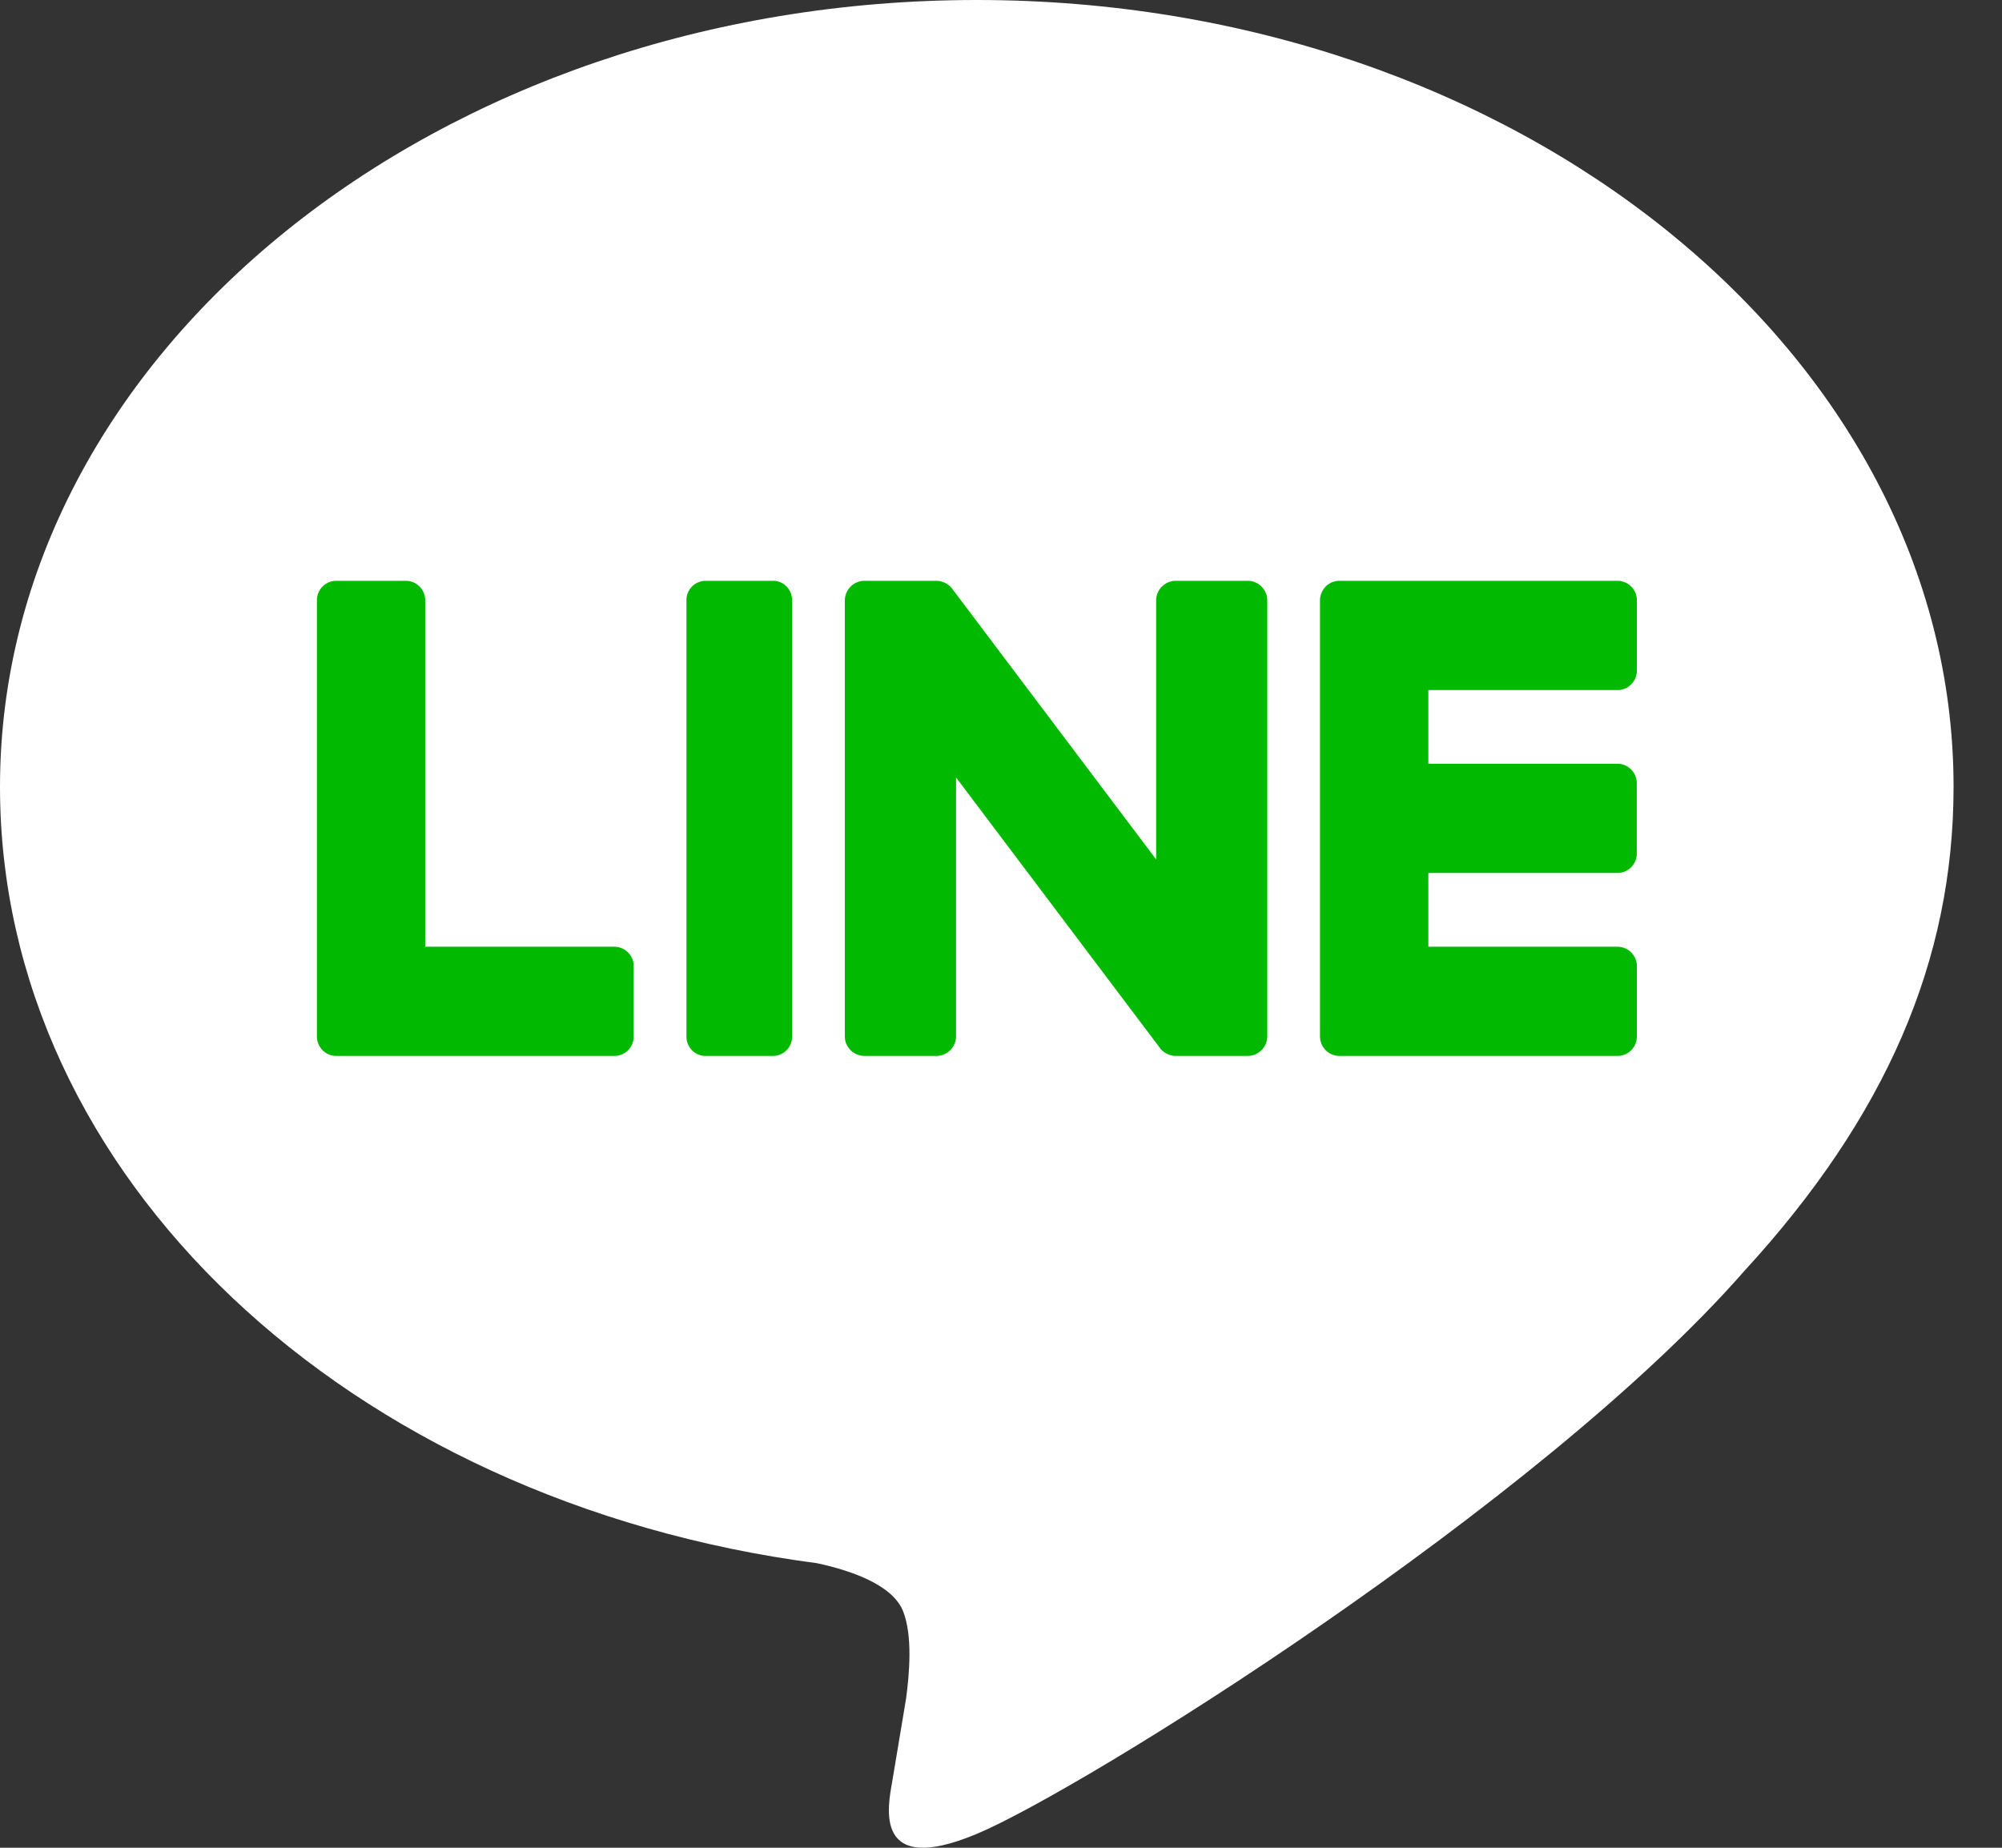 <svg width="26" height="24" viewBox="0 0 26 24" fill="none" xmlns="http://www.w3.org/2000/svg">
    <rect x="0" y="0" width="26" height="24" fill="#333333" stroke="none"/>
    <path fill-rule="evenodd" clip-rule="evenodd" d="M25.371 10.22C25.371 4.585 19.681 0 12.686 0S0 4.585 0 10.22c0 5.053 4.513 9.284 10.61 10.084.412.088.975.27 1.117.62.128.32.083.818.04 1.14l-.18 1.078c-.055.318-.255 1.245 1.098.678 1.355-.566 7.306-4.27 9.968-7.311 1.838-2.002 2.718-4.033 2.718-6.289z" fill="#fff"/>
    <path fill-rule="evenodd" clip-rule="evenodd" d="M10.042 7.544H9.16a.25.25 0 0 0-.245.253v5.666c0 .14.11.252.245.252h.882a.249.249 0 0 0 .245-.252V7.797c0-.14-.11-.253-.245-.253zM16.2 7.544h-.928a.255.255 0 0 0-.257.253v3.366l-2.642-3.507a.284.284 0 0 0-.02-.025l-.002-.002a.243.243 0 0 0-.016-.016l-.004-.004a.165.165 0 0 0-.014-.011l-.007-.005-.013-.01a.046.046 0 0 0-.008-.004l-.014-.007-.008-.004-.015-.006-.008-.003-.015-.005-.01-.003-.014-.003a.155.155 0 0 0-.01-.001l-.015-.002h-.013l-.009-.001h-.928a.256.256 0 0 0-.258.253v5.666c0 .14.116.252.258.252h.928a.255.255 0 0 0 .258-.252v-3.365l2.645 3.51c.018.026.041.047.066.063l.002.002.016.01.008.003.012.006.012.005a.295.295 0 0 0 .025.008l.004.002a.26.26 0 0 0 .066.008h.928a.255.255 0 0 0 .258-.252V7.797a.255.255 0 0 0-.258-.253zM7.979 12.297H5.522v-4.5a.252.252 0 0 0-.251-.253h-.905a.252.252 0 0 0-.25.253v5.665c0 .068.026.13.07.175l.003.004.004.004c.045.043.106.07.173.07H7.98c.139 0 .25-.113.25-.253v-.912a.252.252 0 0 0-.25-.253zM21.007 8.963c.139 0 .251-.113.251-.254v-.912a.252.252 0 0 0-.25-.253h-3.613a.25.25 0 0 0-.175.071l-.003.003-.004.005a.253.253 0 0 0-.07.174v5.665c0 .068.028.13.07.175l.004.004.004.004c.045.043.106.07.173.07h3.613c.139 0 .251-.113.251-.253v-.912a.252.252 0 0 0-.25-.253H18.55v-.958h2.456c.139 0 .251-.114.251-.253v-.912a.252.252 0 0 0-.25-.254H18.55v-.957h2.456z" fill="#00B900"/>
</svg>
